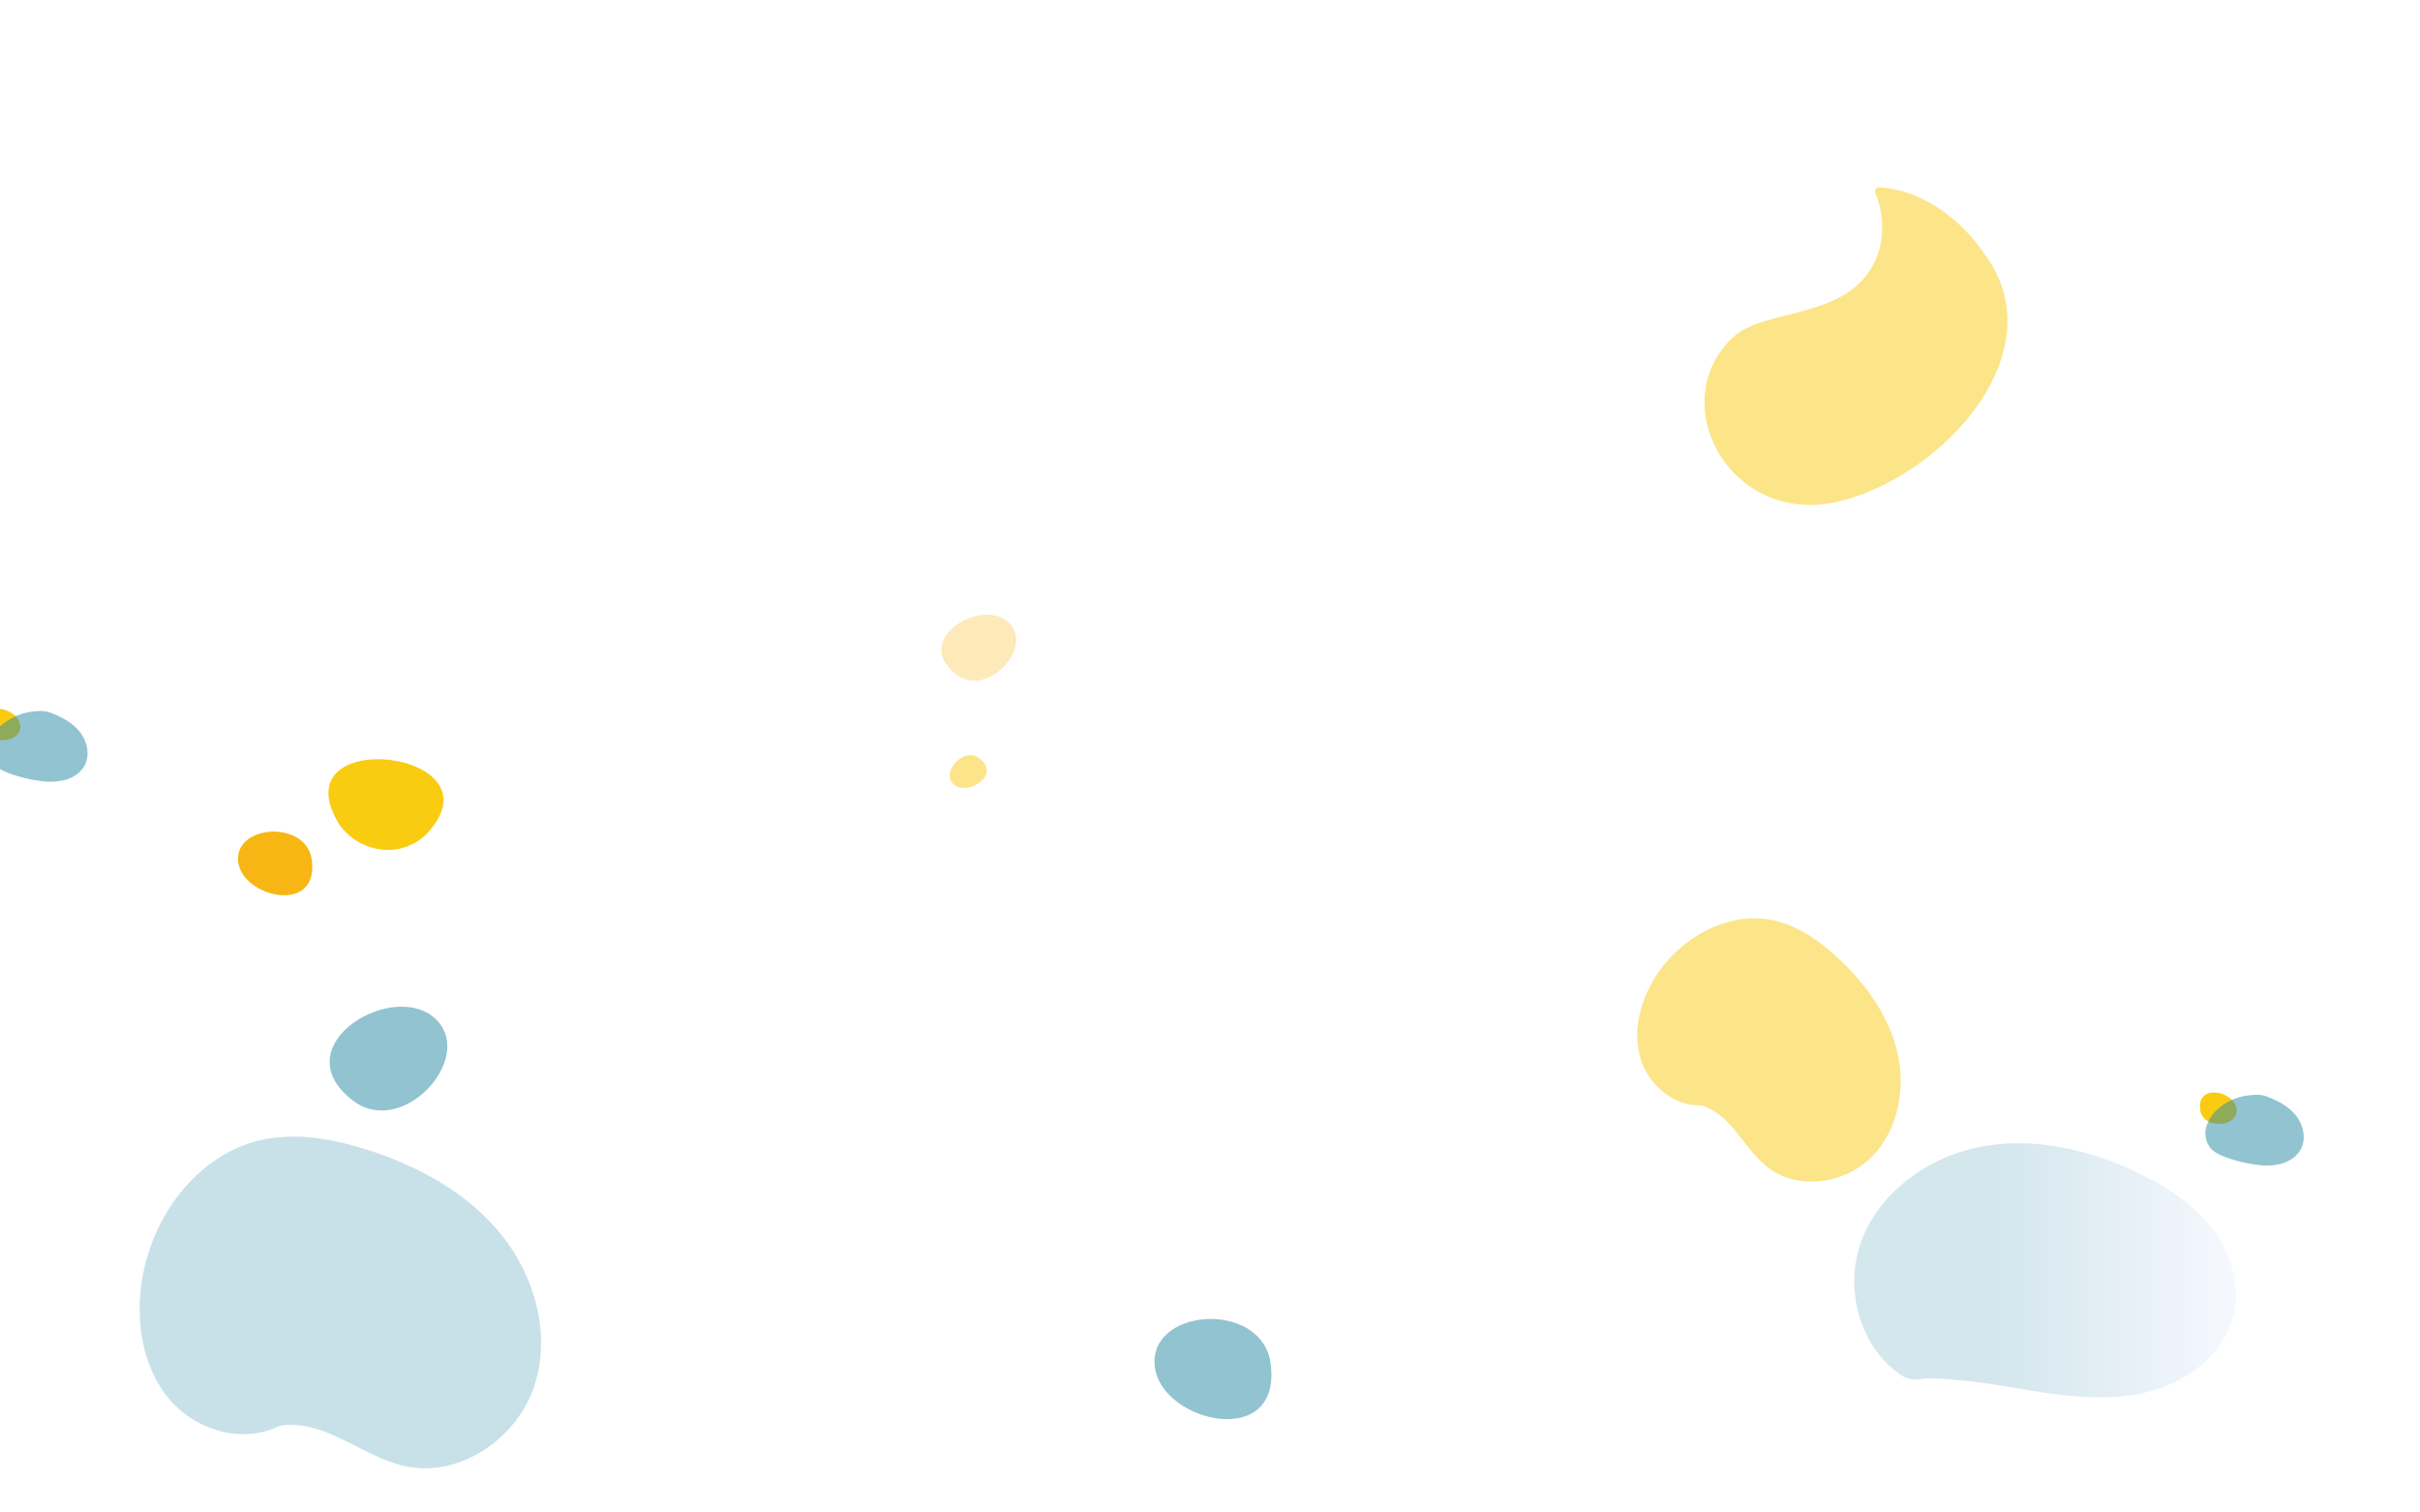 <svg xmlns="http://www.w3.org/2000/svg" xmlns:xlink="http://www.w3.org/1999/xlink" viewBox="0 0 1280 800"><defs><style>.cls-1,.cls-4{fill:#f9cc12;}.cls-2,.cls-3{fill:#2789a4;}.cls-2,.cls-4{opacity:0.5;}.cls-2,.cls-3,.cls-5{isolation:isolate;}.cls-3{opacity:0.25;}.cls-5{opacity:0.2;fill:url(#linear-gradient);}.cls-6,.cls-7{fill:#f7b614;}.cls-6{opacity:0.3;}</style><linearGradient id="linear-gradient" x1="-5881.73" y1="-267.53" x2="-5679.86" y2="-267.53" gradientTransform="matrix(-1, 0, 0, 1, -4699.09, 939.42)" gradientUnits="userSpaceOnUse"><stop offset="0" stop-color="#d4d9ff"/><stop offset="0.61" stop-color="#2789a4"/></linearGradient></defs><g id="Layer_2" data-name="Layer 2"><path class="cls-1" d="M-8.43,384.84c-2.79-15.44,18.12-10.74,19.15-1.22S-6.18,394.6-8.43,384.84Z"/><path class="cls-2" d="M1.76,382.78a20.42,20.42,0,0,0-6.94,9.88A12.68,12.68,0,0,0-3,404.23c2,2.38,5,3.72,7.91,4.8a74.09,74.09,0,0,0,16.21,4,33.91,33.91,0,0,0,13.32-.49c4.3-1.19,8.35-3.87,10.41-7.83,3-5.86,1.08-13.37-3.25-18.35a28.11,28.11,0,0,0-7.12-5.76,49.72,49.72,0,0,0-8.18-3.78,15.23,15.23,0,0,0-6.15-.68,33.2,33.2,0,0,0-9.26,1.65,29.28,29.28,0,0,0-8.22,4.37C2.33,382.33,2,382.55,1.76,382.78Z"/><path class="cls-3" d="M214.58,775.57c28.26,6,58.11-14.15,67.65-41.41s1-58.72-17.13-81.17-44.78-36.78-72.38-45.3c-17.4-5.37-36-8.66-53.81-4.86-34.13,7.27-58.66,40.33-63.9,74.83-3.33,21.9.43,45.85,14.81,62.69,10.66,12.48,27.87,19.86,44.29,17.93A39.77,39.77,0,0,0,146,755c3.62-1.64,7.3-1.52,11.27-1.19,9.53.77,18.42,4.85,26.87,9C194,767.75,203.74,773.26,214.58,775.57Z"/><path class="cls-4" d="M935.42,617.75c16,12.11,40.68,8.27,54.72-6s18-36.57,13.2-56-17.27-36.33-32.09-49.83c-9.35-8.51-20.06-16.07-32.37-18.94-23.59-5.51-48.76,8-62.24,28.14-8.55,12.78-13.26,28.93-9.2,43.76,3,11,11.64,20.7,22.52,24.34a27.77,27.77,0,0,0,8.42,1.44c2.76,0,5,1.21,7.44,2.58,5.76,3.3,10.13,8.48,14.2,13.62C924.76,606.75,929.28,613.11,935.42,617.75Z"/><path class="cls-4" d="M985.14,148c11.36-12.3,13.07-30.76,6.73-45.91a2.17,2.17,0,0,1,2.13-3c22.39,1.26,43.07,16.74,55.46,35,38.35,50.73-20.08,116.51-75.52,130.83-58.17,15-94.37-51.61-57.45-86.4C931.32,164.54,967.24,168.06,985.14,148Z"/><path class="cls-5" d="M1075.31,735.69c20.8,3.31,42.38,5.58,62.68,0s39.21-20.7,43.65-41.28c3.43-15.87-2.24-32.77-12.32-45.5s-24.14-21.74-38.79-28.72c-25.72-12.26-55-18.95-82.93-13.59s-54.21,24.27-63.55,51.19c-5.68,16.37-3.84,35.21,4.38,50.41A53.88,53.88,0,0,0,1005.05,727a14.24,14.24,0,0,0,10.87,2.48c5.92-.79,12.13-.14,18.07.32C1047.88,730.89,1061.58,733.5,1075.31,735.69Z"/><path class="cls-6" d="M507,357.6c-26-18.08,10.55-41.22,25.62-29.1S524.11,368.32,507,357.6Z"/><path class="cls-2" d="M188.69,583.57c-41-28.45,16.61-64.89,40.33-45.8S215.71,600.45,188.69,583.57Z"/><path class="cls-2" d="M671.68,718.8c8.86,49.1-57.63,34.14-60.9,3.87S664.51,687.76,671.68,718.8Z"/><path class="cls-4" d="M517.41,400.68c12.89,8.95-5.22,20.41-12.68,14.41S508.92,395.38,517.41,400.68Z"/><path class="cls-1" d="M1163.87,587.83c-2.79-15.44,18.12-10.73,19.15-1.22S1166.12,597.59,1163.87,587.83Z"/><path class="cls-2" d="M1174.06,585.78a20.43,20.43,0,0,0-7,9.87,12.71,12.71,0,0,0,2.13,11.58c2,2.37,5,3.71,7.92,4.79a73.55,73.55,0,0,0,16.21,4,34,34,0,0,0,13.31-.49c4.31-1.19,8.36-3.87,10.42-7.84,3-5.85,1.07-13.36-3.25-18.35a28.11,28.11,0,0,0-7.12-5.76,50.45,50.45,0,0,0-8.18-3.77,15.23,15.23,0,0,0-6.15-.68,32.78,32.78,0,0,0-9.26,1.65,29.37,29.37,0,0,0-8.22,4.36Z"/><path class="cls-1" d="M225.67,441.05c41.94-44.45-79.61-58.45-46-4.61C190.6,451.28,212.24,454.47,225.67,441.05Z"/><path class="cls-7" d="M164.66,453.3c5.63,31.19-36.61,21.68-38.69,2.46S160.11,433.58,164.66,453.3Z"/></g></svg>